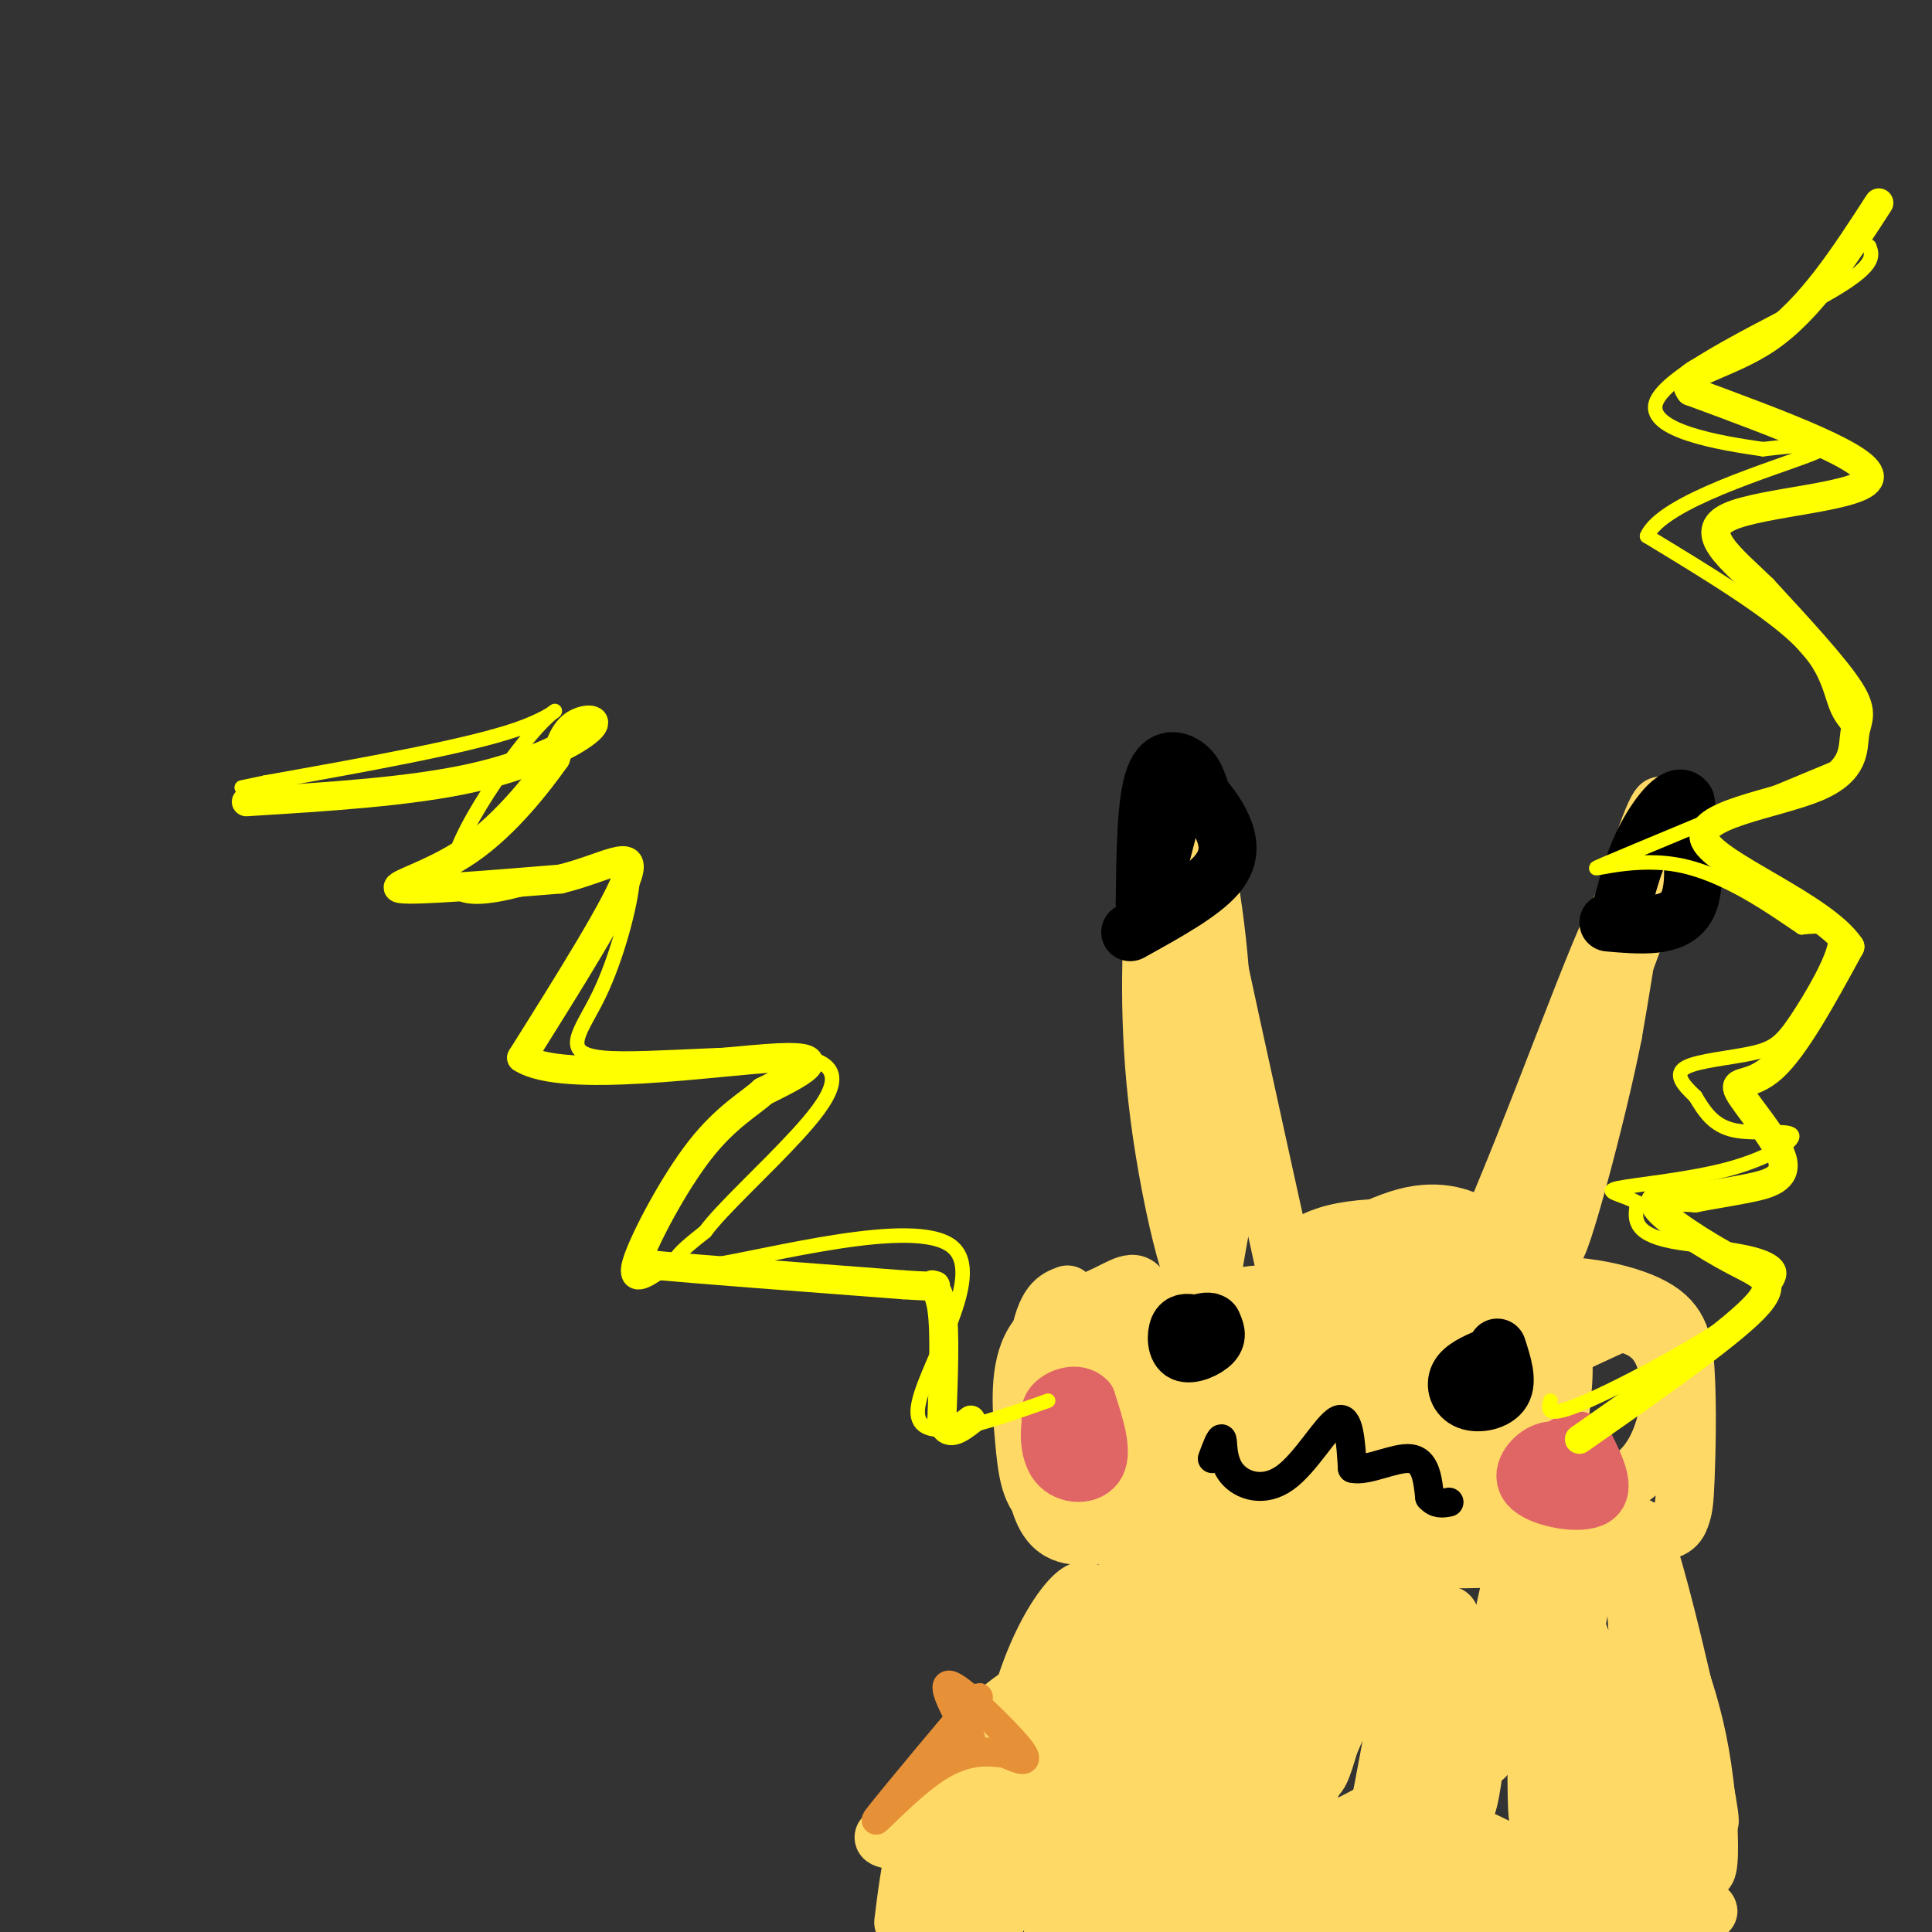 <svg viewBox='0 0 400 400' version='1.1' xmlns='http://www.w3.org/2000/svg' xmlns:xlink='http://www.w3.org/1999/xlink'><rect x="0" y="0" width="400" height="400" fill="#333333" stroke="none"/><g fill='none' stroke='rgb(255,217,102)' stroke-width='12' stroke-linecap='round' stroke-linejoin='round'><path d='M221,268c-2.290,0.849 -4.580,1.698 -6,10c-1.420,8.302 -1.970,24.058 0,32c1.970,7.942 6.461,8.070 10,8c3.539,-0.070 6.125,-0.338 8,-3c1.875,-2.662 3.040,-7.719 4,-16c0.960,-8.281 1.717,-19.788 0,-24c-1.717,-4.212 -5.908,-1.129 -8,0c-2.092,1.129 -2.085,0.305 -2,4c0.085,3.695 0.250,11.908 1,16c0.750,4.092 2.087,4.063 4,5c1.913,0.937 4.404,2.839 6,0c1.596,-2.839 2.298,-10.420 3,-18'/><path d='M241,282c0.760,-4.331 1.158,-6.160 -2,-7c-3.158,-0.840 -9.874,-0.692 -13,0c-3.126,0.692 -2.663,1.927 -3,6c-0.337,4.073 -1.473,10.983 0,16c1.473,5.017 5.556,8.142 8,9c2.444,0.858 3.249,-0.551 4,-1c0.751,-0.449 1.447,0.064 2,-7c0.553,-7.064 0.962,-21.703 0,-28c-0.962,-6.297 -3.297,-4.251 -8,-2c-4.703,2.251 -11.776,4.706 -15,10c-3.224,5.294 -2.599,13.425 -2,20c0.599,6.575 1.171,11.593 5,14c3.829,2.407 10.914,2.204 18,2'/><path d='M235,314c7.821,-3.415 18.375,-12.951 23,-18c4.625,-5.049 3.323,-5.610 3,-7c-0.323,-1.390 0.335,-3.608 0,-5c-0.335,-1.392 -1.663,-1.956 -6,-4c-4.337,-2.044 -11.682,-5.566 -15,-2c-3.318,3.566 -2.609,14.222 -2,20c0.609,5.778 1.117,6.678 4,9c2.883,2.322 8.140,6.067 13,3c4.860,-3.067 9.323,-12.946 11,-20c1.677,-7.054 0.567,-11.284 0,-15c-0.567,-3.716 -0.591,-6.919 -5,-7c-4.409,-0.081 -13.205,2.959 -22,6'/><path d='M239,274c-4.386,1.865 -4.349,3.528 -5,8c-0.651,4.472 -1.988,11.754 -2,16c-0.012,4.246 1.303,5.457 3,7c1.697,1.543 3.777,3.418 8,4c4.223,0.582 10.590,-0.129 15,-3c4.410,-2.871 6.865,-7.903 9,-13c2.135,-5.097 3.951,-10.258 1,-13c-2.951,-2.742 -10.667,-3.065 -15,-3c-4.333,0.065 -5.282,0.517 -6,6c-0.718,5.483 -1.205,15.995 -2,19c-0.795,3.005 -1.897,-1.498 -3,-6'/><path d='M335,274c-9.661,4.405 -19.321,8.809 -24,13c-4.679,4.191 -4.375,8.168 -4,11c0.375,2.832 0.822,4.518 7,7c6.178,2.482 18.086,5.761 25,0c6.914,-5.761 8.833,-20.561 4,-27c-4.833,-6.439 -16.416,-4.518 -24,-2c-7.584,2.518 -11.167,5.634 -12,11c-0.833,5.366 1.083,12.983 2,17c0.917,4.017 0.833,4.433 6,6c5.167,1.567 15.583,4.283 26,7'/><path d='M341,317c5.555,0.585 6.443,-1.451 7,-3c0.557,-1.549 0.783,-2.610 1,-8c0.217,-5.390 0.427,-15.109 0,-22c-0.427,-6.891 -1.489,-10.955 -8,-14c-6.511,-3.045 -18.470,-5.070 -28,-3c-9.530,2.070 -16.631,8.234 -20,11c-3.369,2.766 -3.006,2.135 -3,6c0.006,3.865 -0.346,12.226 2,18c2.346,5.774 7.389,8.959 11,12c3.611,3.041 5.791,5.936 8,0c2.209,-5.936 4.448,-20.705 5,-27c0.552,-6.295 -0.582,-4.118 -4,-3c-3.418,1.118 -9.119,1.177 -12,3c-2.881,1.823 -2.940,5.412 -3,9'/><path d='M297,296c1.049,4.386 5.173,10.851 10,13c4.827,2.149 10.357,-0.016 13,-3c2.643,-2.984 2.400,-6.785 3,-13c0.600,-6.215 2.045,-14.845 -2,-18c-4.045,-3.155 -13.580,-0.836 -22,3c-8.420,3.836 -15.725,9.190 -19,12c-3.275,2.810 -2.522,3.076 -3,5c-0.478,1.924 -2.189,5.504 2,8c4.189,2.496 14.277,3.906 19,2c4.723,-1.906 4.079,-7.129 5,-11c0.921,-3.871 3.406,-6.392 -2,-8c-5.406,-1.608 -18.703,-2.304 -32,-3'/><path d='M269,283c-6.665,-0.446 -7.326,-0.059 -9,1c-1.674,1.059 -4.360,2.792 -6,6c-1.640,3.208 -2.235,7.891 0,12c2.235,4.109 7.299,7.643 12,9c4.701,1.357 9.040,0.535 11,1c1.960,0.465 1.542,2.216 5,-3c3.458,-5.216 10.793,-17.398 2,-23c-8.793,-5.602 -33.712,-4.623 -45,-4c-11.288,0.623 -8.943,0.892 -9,2c-0.057,1.108 -2.515,3.057 -1,6c1.515,2.943 7.004,6.882 13,9c5.996,2.118 12.499,2.416 17,-1c4.501,-3.416 7.000,-10.548 8,-15c1.000,-4.452 0.500,-6.226 0,-8'/><path d='M267,275c1.163,-2.303 4.071,-4.059 -4,-5c-8.071,-0.941 -27.122,-1.067 -31,-1c-3.878,0.067 7.418,0.326 13,0c5.582,-0.326 5.452,-1.236 6,-5c0.548,-3.764 1.774,-10.382 3,-17'/><path d='M254,247c0.756,-7.805 1.144,-18.818 -1,-37c-2.144,-18.182 -6.822,-43.533 -7,-47c-0.178,-3.467 4.144,14.951 6,32c1.856,17.049 1.244,32.728 1,35c-0.244,2.272 -0.122,-8.864 0,-20'/><path d='M253,210c-2.051,-10.316 -7.179,-26.107 -10,-32c-2.821,-5.893 -3.333,-1.889 -4,8c-0.667,9.889 -1.487,25.662 1,45c2.487,19.338 8.282,42.239 10,35c1.718,-7.239 -0.641,-44.620 -3,-82'/><path d='M247,184c-1.356,-18.844 -3.244,-24.956 0,-9c3.244,15.956 11.622,53.978 20,92'/><path d='M267,267c6.500,15.833 12.750,9.417 19,3'/><path d='M286,270c4.940,4.298 7.792,13.542 17,-4c9.208,-17.542 24.774,-61.869 31,-75c6.226,-13.131 3.113,4.935 0,23'/><path d='M334,214c-3.266,16.652 -11.432,46.783 -12,44c-0.568,-2.783 6.463,-38.480 12,-61c5.537,-22.520 9.582,-31.863 10,-30c0.418,1.863 -2.791,14.931 -6,28'/><path d='M338,195c-3.515,10.140 -9.303,21.491 -13,34c-3.697,12.509 -5.303,26.175 -7,32c-1.697,5.825 -3.485,3.807 -5,2c-1.515,-1.807 -2.758,-3.404 -4,-5'/><path d='M309,258c-0.727,-1.386 -0.544,-2.350 -3,-4c-2.456,-1.650 -7.549,-3.987 -15,-2c-7.451,1.987 -17.259,8.298 -21,9c-3.741,0.702 -1.415,-4.203 8,-6c9.415,-1.797 25.919,-0.484 28,0c2.081,0.484 -10.263,0.138 -17,1c-6.737,0.862 -7.869,2.931 -9,5'/><path d='M280,261c-4.129,1.006 -9.952,1.022 -3,2c6.952,0.978 26.679,2.917 24,4c-2.679,1.083 -27.766,1.309 -32,2c-4.234,0.691 12.383,1.845 29,3'/><path d='M298,272c5.768,1.352 5.689,3.232 1,9c-4.689,5.768 -13.989,15.422 -18,20c-4.011,4.578 -2.734,4.079 -8,3c-5.266,-1.079 -17.076,-2.737 -25,-2c-7.924,0.737 -11.962,3.868 -16,7'/><path d='M232,309c-3.375,2.473 -3.812,5.155 -1,7c2.812,1.845 8.873,2.853 18,1c9.127,-1.853 21.318,-6.565 18,-9c-3.318,-2.435 -22.147,-2.591 -30,-2c-7.853,0.591 -4.730,1.928 -5,4c-0.270,2.072 -3.934,4.878 -1,7c2.934,2.122 12.467,3.561 22,5'/><path d='M253,322c10.476,1.286 25.667,2.000 34,2c8.333,-0.000 9.810,-0.714 11,-2c1.190,-1.286 2.095,-3.143 3,-5'/><path d='M301,317c0.410,-1.411 -0.066,-2.438 1,-3c1.066,-0.562 3.675,-0.659 -4,-1c-7.675,-0.341 -25.635,-0.926 -30,1c-4.365,1.926 4.863,6.365 18,8c13.137,1.635 30.182,0.467 27,0c-3.182,-0.467 -26.591,-0.234 -50,0'/><path d='M263,322c-13.587,-1.556 -22.556,-5.445 -26,-4c-3.444,1.445 -1.365,8.224 3,11c4.365,2.776 11.015,1.548 15,0c3.985,-1.548 5.304,-3.417 3,-4c-2.304,-0.583 -8.230,0.119 -12,2c-3.770,1.881 -5.385,4.940 -7,8'/><path d='M239,335c-1.597,4.165 -2.090,10.578 -1,19c1.090,8.422 3.761,18.854 4,15c0.239,-3.854 -1.955,-21.994 -3,-31c-1.045,-9.006 -0.940,-8.878 -7,-4c-6.060,4.878 -18.285,14.506 -25,26c-6.715,11.494 -7.918,24.856 -7,27c0.918,2.144 3.959,-6.928 7,-16'/><path d='M207,371c5.737,-11.446 16.580,-32.060 18,-39c1.420,-6.940 -6.582,-0.205 -12,15c-5.418,15.205 -8.250,38.881 -8,47c0.250,8.119 3.582,0.681 7,-12c3.418,-12.681 6.920,-30.607 11,-41c4.080,-10.393 8.737,-13.255 10,-13c1.263,0.255 -0.869,3.628 -3,7'/><path d='M230,335c-1.524,12.149 -3.836,39.021 -5,43c-1.164,3.979 -1.182,-14.937 0,-26c1.182,-11.063 3.563,-14.274 6,-20c2.438,-5.726 4.932,-13.968 2,-2c-2.932,11.968 -11.289,44.145 -5,40c6.289,-4.145 27.226,-44.613 35,-52c7.774,-7.387 2.387,18.306 -3,44'/><path d='M260,362c-2.558,13.416 -7.452,24.954 -4,12c3.452,-12.954 15.250,-50.402 15,-44c-0.250,6.402 -12.548,56.655 -17,62c-4.452,5.345 -1.059,-34.217 -1,-49c0.059,-14.783 -3.215,-4.788 -10,10c-6.785,14.788 -17.081,34.368 -20,39c-2.919,4.632 1.541,-5.684 6,-16'/><path d='M229,376c4.775,-7.570 13.711,-18.493 22,-30c8.289,-11.507 15.929,-23.596 15,-8c-0.929,15.596 -10.429,58.878 -5,53c5.429,-5.878 25.785,-60.916 30,-61c4.215,-0.084 -7.711,54.785 -9,63c-1.289,8.215 8.060,-30.224 13,-47c4.940,-16.776 5.470,-11.888 6,-7'/><path d='M301,339c1.209,11.140 1.230,42.491 0,55c-1.230,12.509 -3.711,6.178 0,-12c3.711,-18.178 13.615,-48.202 18,-44c4.385,4.202 3.253,42.629 3,47c-0.253,4.371 0.374,-25.315 1,-55'/><path d='M323,330c4.380,5.062 14.831,45.215 17,40c2.169,-5.215 -3.944,-55.800 -1,-54c2.944,1.800 14.947,55.985 15,61c0.053,5.015 -11.842,-39.138 -16,-55c-4.158,-15.862 -0.579,-3.431 3,9'/><path d='M341,331c2.806,6.113 8.322,16.895 11,32c2.678,15.105 2.518,34.534 -1,18c-3.518,-16.534 -10.396,-69.030 -17,-67c-6.604,2.030 -12.935,58.585 -15,63c-2.065,4.415 0.136,-43.311 0,-61c-0.136,-17.689 -2.610,-5.340 -5,6c-2.390,11.340 -4.695,21.670 -7,32'/><path d='M307,354c-1.793,10.953 -2.774,22.334 -4,20c-1.226,-2.334 -2.695,-18.383 -5,-28c-2.305,-9.617 -5.446,-12.804 -8,-16c-2.554,-3.196 -4.520,-6.403 -8,5c-3.480,11.403 -8.476,37.416 -10,32c-1.524,-5.416 0.422,-42.262 -1,-45c-1.422,-2.738 -6.211,28.631 -11,60'/><path d='M260,382c9.198,4.625 37.692,-13.812 51,-26c13.308,-12.188 11.429,-18.128 12,-10c0.571,8.128 3.592,30.322 -8,38c-11.592,7.678 -37.796,0.839 -64,-6'/><path d='M251,378c4.710,-0.660 48.486,0.689 42,1c-6.486,0.311 -63.235,-0.417 -90,0c-26.765,0.417 -23.548,1.979 -9,3c14.548,1.021 40.425,1.500 66,3c25.575,1.500 50.847,4.019 41,6c-9.847,1.981 -54.813,3.423 -71,4c-16.187,0.577 -3.593,0.288 9,0'/><path d='M239,395c19.181,-0.017 62.635,-0.061 51,0c-11.635,0.061 -78.358,0.226 -67,0c11.358,-0.226 100.797,-0.844 124,0c23.203,0.844 -19.830,3.150 -36,2c-16.170,-1.150 -5.477,-5.757 1,-10c6.477,-4.243 8.739,-8.121 11,-12'/><path d='M323,375c3.167,2.500 5.583,14.750 8,27'/><path d='M332,395c-2.385,-15.658 -4.770,-31.315 -5,-38c-0.230,-6.685 1.696,-4.397 6,6c4.304,10.397 10.988,28.905 11,27c0.012,-1.905 -6.646,-24.222 -5,-24c1.646,0.222 11.597,22.983 6,28c-5.597,5.017 -26.742,-7.709 -38,-13c-11.258,-5.291 -12.629,-3.145 -14,-1'/><path d='M293,380c-8.518,2.465 -22.812,9.127 -18,5c4.812,-4.127 28.731,-19.042 32,-21c3.269,-1.958 -14.111,9.041 -26,15c-11.889,5.959 -18.287,6.877 -22,7c-3.713,0.123 -4.741,-0.550 -6,-4c-1.259,-3.450 -2.750,-9.677 -5,-12c-2.250,-2.323 -5.260,-0.741 -8,0c-2.740,0.741 -5.212,0.640 -8,4c-2.788,3.360 -5.894,10.180 -9,17'/><path d='M223,391c-2.333,4.333 -3.667,6.667 -5,9'/><path d='M219,394c1.689,-8.400 3.378,-16.800 2,-19c-1.378,-2.200 -5.822,1.800 -9,7c-3.178,5.200 -5.089,11.600 -7,18'/><path d='M203,389c1.095,-5.863 2.190,-11.726 8,-19c5.810,-7.274 16.333,-15.958 16,-20c-0.333,-4.042 -11.524,-3.440 -19,6c-7.476,9.440 -11.238,27.720 -15,46'/><path d='M202,394c9.400,-19.511 18.800,-39.022 17,-44c-1.800,-4.978 -14.800,4.578 -22,15c-7.200,10.422 -8.600,21.711 -10,33'/></g>
<g fill='none' stroke='rgb(0,0,0)' stroke-width='12' stroke-linecap='round' stroke-linejoin='round'><path d='M247,274c-1.202,-0.179 -2.405,-0.357 -3,1c-0.595,1.357 -0.583,4.250 1,5c1.583,0.750 4.738,-0.643 6,-2c1.262,-1.357 0.631,-2.679 0,-4'/><path d='M251,274c-0.500,-0.667 -1.750,-0.333 -3,0'/><path d='M308,281c-2.548,1.119 -5.095,2.238 -6,4c-0.905,1.762 -0.167,4.167 2,5c2.167,0.833 5.762,0.095 7,-2c1.238,-2.095 0.119,-5.548 -1,-9'/><path d='M234,193c7.400,-4.089 14.800,-8.178 18,-12c3.200,-3.822 2.200,-7.378 1,-10c-1.200,-2.622 -2.600,-4.311 -4,-6'/><path d='M249,165c-0.905,-2.095 -1.167,-4.333 -3,-6c-1.833,-1.667 -5.238,-2.762 -7,2c-1.762,4.762 -1.881,15.381 -2,26'/><path d='M237,187c0.500,1.667 2.750,-7.167 5,-16'/><path d='M333,191c6.667,0.583 13.333,1.167 16,-3c2.667,-4.167 1.333,-13.083 0,-22'/><path d='M349,166c-1.556,-2.489 -5.444,2.289 -8,7c-2.556,4.711 -3.778,9.356 -5,14'/><path d='M336,187c-0.833,2.333 -0.417,1.167 0,0'/></g>
<g fill='none' stroke='rgb(224,102,102)' stroke-width='12' stroke-linecap='round' stroke-linejoin='round'><path d='M222,293c-1.554,-1.054 -3.107,-2.107 -4,0c-0.893,2.107 -1.125,7.375 1,10c2.125,2.625 6.607,2.607 8,0c1.393,-2.607 -0.304,-7.804 -2,-13'/><path d='M225,290c-1.911,-2.067 -5.689,-0.733 -7,1c-1.311,1.733 -0.156,3.867 1,6'/><path d='M326,301c-2.333,-0.667 -4.667,-1.333 -7,0c-2.333,1.333 -4.667,4.667 -2,7c2.667,2.333 10.333,3.667 13,2c2.667,-1.667 0.333,-6.333 -2,-11'/><path d='M328,299c-1.167,-1.667 -3.083,-0.333 -5,1'/></g>
<g fill='none' stroke='rgb(0,0,0)' stroke-width='6' stroke-linecap='round' stroke-linejoin='round'><path d='M251,302c0.869,-2.341 1.738,-4.683 2,-4c0.262,0.683 -0.085,4.389 2,7c2.085,2.611 6.600,4.126 11,1c4.400,-3.126 8.686,-10.893 11,-12c2.314,-1.107 2.657,4.447 3,10'/><path d='M280,304c2.956,0.756 8.844,-2.356 12,-2c3.156,0.356 3.578,4.178 4,8'/><path d='M296,310c1.333,1.500 2.667,1.250 4,1'/></g>
<g fill='none' stroke='rgb(255,255,0)' stroke-width='3' stroke-linecap='round' stroke-linejoin='round'><path d='M217,290c-13.685,4.851 -27.369,9.702 -27,2c0.369,-7.702 14.792,-27.958 7,-34c-7.792,-6.042 -37.798,2.131 -50,4c-12.202,1.869 -6.601,-2.565 -1,-7'/><path d='M146,255c3.358,-4.612 12.252,-12.641 19,-20c6.748,-7.359 11.350,-14.046 2,-16c-9.350,-1.954 -32.650,0.827 -42,0c-9.350,-0.827 -4.748,-5.261 -1,-13c3.748,-7.739 6.642,-18.783 7,-24c0.358,-5.217 -1.821,-4.609 -4,-4'/><path d='M127,178c-8.944,2.628 -29.305,11.199 -33,6c-3.695,-5.199 9.274,-24.169 16,-32c6.726,-7.831 7.207,-4.523 -3,-1c-10.207,3.523 -31.104,7.262 -52,11'/><path d='M55,162c-8.667,1.833 -4.333,0.917 0,0'/></g>
<g fill='none' stroke='rgb(255,255,0)' stroke-width='6' stroke-linecap='round' stroke-linejoin='round'><path d='M51,166c17.083,-1.054 34.167,-2.107 47,-5c12.833,-2.893 21.417,-7.625 24,-10c2.583,-2.375 -0.833,-2.393 -3,-1c-2.167,1.393 -3.083,4.196 -4,7'/><path d='M115,157c-3.464,4.881 -10.125,13.583 -18,19c-7.875,5.417 -16.964,7.548 -14,8c2.964,0.452 17.982,-0.774 33,-2'/><path d='M116,182c9.222,-2.222 15.778,-6.778 14,-1c-1.778,5.778 -11.889,21.889 -22,38'/><path d='M108,219c8.489,5.600 40.711,0.600 53,0c12.289,-0.600 4.644,3.200 -3,7'/><path d='M158,226c-2.583,2.440 -7.542,5.042 -13,12c-5.458,6.958 -11.417,18.274 -13,23c-1.583,4.726 1.208,2.863 4,1'/><path d='M136,262c9.167,0.833 30.083,2.417 51,4'/><path d='M187,266c9.131,0.595 6.458,0.083 6,0c-0.458,-0.083 1.298,0.262 2,5c0.702,4.738 0.351,13.869 0,23'/><path d='M195,294c1.000,3.833 3.500,1.917 6,0'/><path d='M327,298c15.143,-10.595 30.286,-21.190 36,-27c5.714,-5.810 2.000,-6.833 -4,-10c-6.000,-3.167 -14.286,-8.476 -16,-11c-1.714,-2.524 3.143,-2.262 8,-2'/><path d='M351,248c3.142,-0.626 6.997,-1.190 11,-2c4.003,-0.810 8.156,-1.867 7,-6c-1.156,-4.133 -7.619,-11.344 -9,-14c-1.381,-2.656 2.320,-0.759 7,-5c4.680,-4.241 10.340,-14.621 16,-25'/><path d='M383,196c-5.597,-8.341 -27.588,-16.694 -30,-22c-2.412,-5.306 14.756,-7.567 23,-11c8.244,-3.433 7.566,-8.040 8,-11c0.434,-2.960 1.981,-4.274 -1,-9c-2.981,-4.726 -10.491,-12.863 -18,-21'/><path d='M365,122c-6.536,-6.381 -13.875,-11.833 -7,-15c6.875,-3.167 27.964,-4.048 29,-8c1.036,-3.952 -17.982,-10.976 -37,-18'/><path d='M350,81c-3.222,-4.000 7.222,-5.000 16,-11c8.778,-6.000 15.889,-17.000 23,-28'/></g>
<g fill='none' stroke='rgb(255,255,0)' stroke-width='3' stroke-linecap='round' stroke-linejoin='round'><path d='M321,290c-0.571,2.101 -1.143,4.202 10,-1c11.143,-5.202 34.000,-17.708 37,-24c3.000,-6.292 -13.857,-6.369 -22,-8c-8.143,-1.631 -7.571,-4.815 -7,-8'/><path d='M339,249c-3.129,-1.790 -7.452,-2.264 -4,-3c3.452,-0.736 14.678,-1.733 23,-4c8.322,-2.267 13.741,-5.803 13,-7c-0.741,-1.197 -7.640,-0.056 -12,-1c-4.360,-0.944 -6.180,-3.972 -8,-7'/><path d='M351,227c-2.434,-2.308 -4.520,-4.577 -2,-6c2.520,-1.423 9.644,-2.000 14,-3c4.356,-1.000 5.942,-2.423 9,-7c3.058,-4.577 7.588,-12.308 8,-16c0.412,-3.692 -3.294,-3.346 -7,-3'/><path d='M373,192c-5.500,-3.643 -15.750,-11.250 -26,-13c-10.250,-1.750 -20.500,2.357 -15,0c5.500,-2.357 26.750,-11.179 48,-20'/><path d='M380,159c7.750,-4.952 3.125,-7.333 1,-11c-2.125,-3.667 -1.750,-8.619 -8,-15c-6.250,-6.381 -19.125,-14.190 -32,-22'/><path d='M341,111c3.022,-7.156 26.578,-14.044 34,-17c7.422,-2.956 -1.289,-1.978 -10,-1'/><path d='M365,93c-8.500,-1.226 -24.750,-3.792 -22,-10c2.750,-6.208 24.500,-16.060 35,-22c10.500,-5.940 9.750,-7.970 9,-10'/></g>
<g fill='none' stroke='rgb(230,145,56)' stroke-width='6' stroke-linecap='round' stroke-linejoin='round'><path d='M201,360c-3.311,-6.067 -6.622,-12.133 -4,-11c2.622,1.133 11.178,9.467 14,13c2.822,3.533 -0.089,2.267 -3,1'/><path d='M208,363c-2.544,-0.212 -7.404,-1.242 -14,3c-6.596,4.242 -14.930,13.758 -12,10c2.930,-3.758 17.123,-20.788 20,-24c2.877,-3.212 -5.561,7.394 -14,18'/><path d='M188,370c-2.333,3.000 -1.167,1.500 0,0'/></g>
</svg>